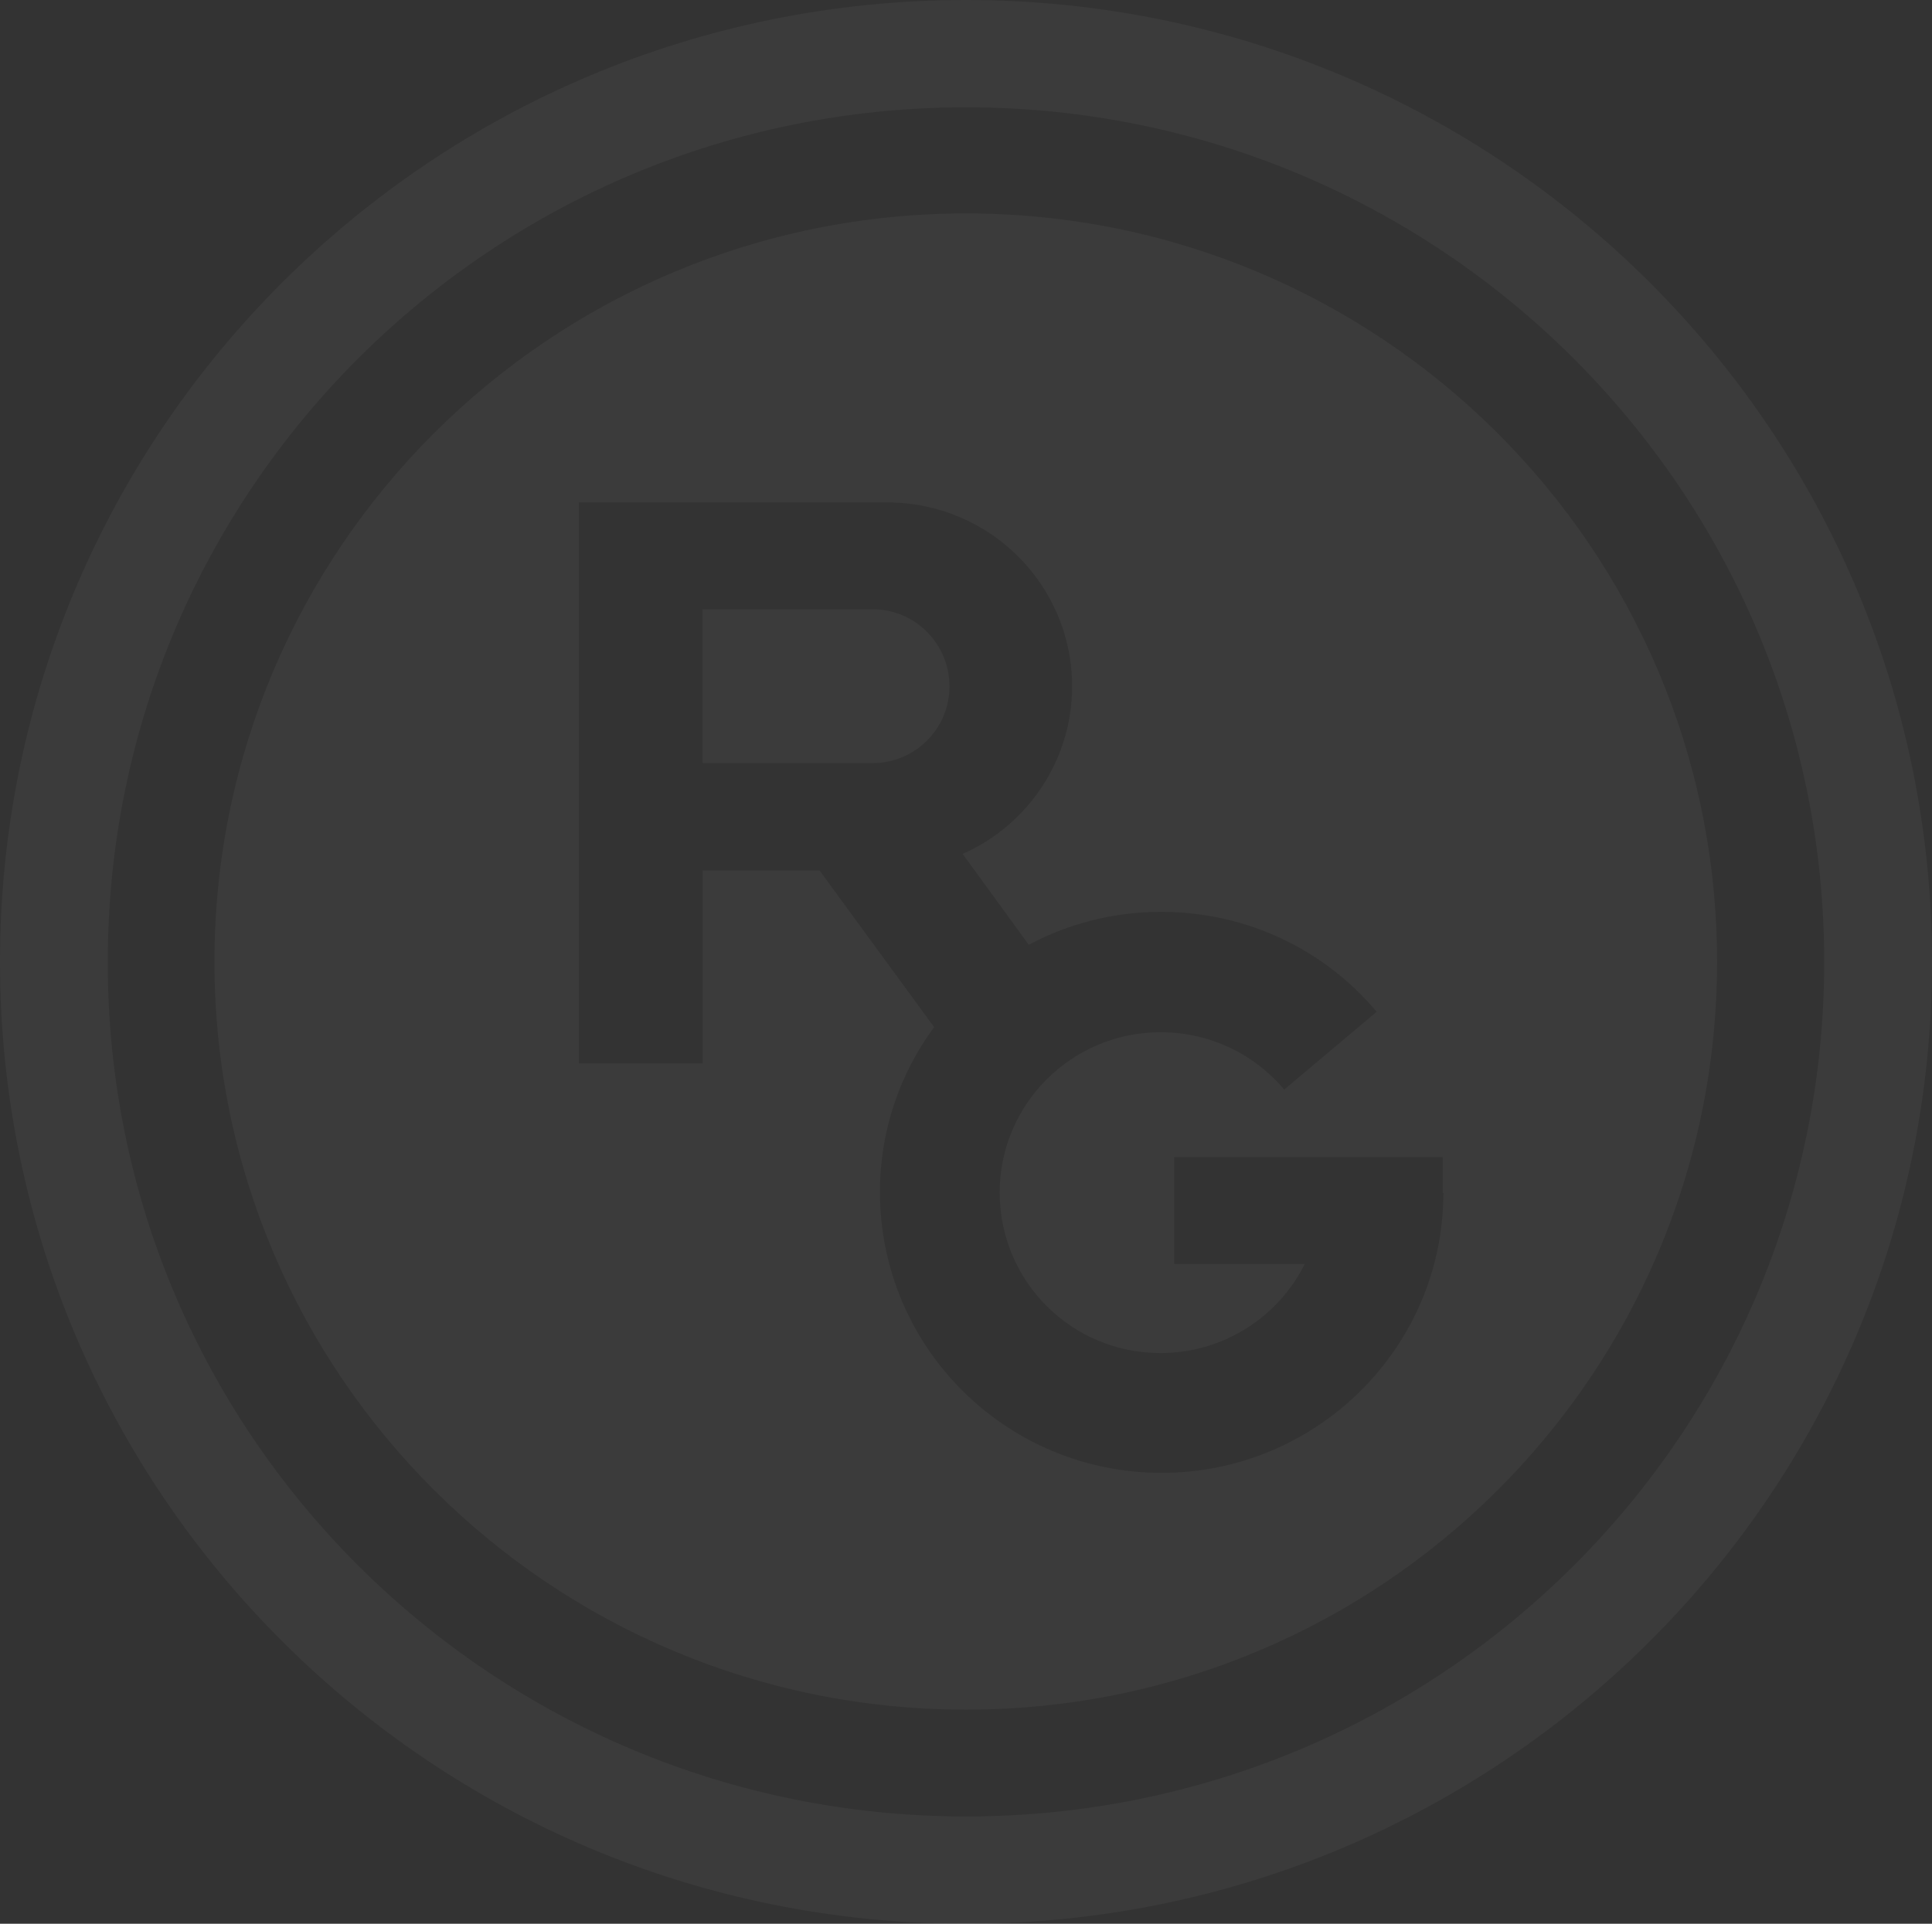 <svg width="242" height="241" viewBox="0 0 242 241" fill="none" xmlns="http://www.w3.org/2000/svg">
<rect x="0" y="0" width="242" height="241" fill="#333333" stroke="none"/>
<path fill-rule="evenodd" clip-rule="evenodd" d="M0 120.502C0 53.991 54.143 0 121 0C187.857 0 242 53.991 242 120.502C242 187.013 187.857 241.004 121 241.004C54.143 241.004 0 187.013 0 120.502ZM121 227.56C180.429 227.56 228.5 179.686 228.5 120.502C228.5 61.389 180.357 13.444 121 13.444C61.571 13.444 13.5 61.389 13.5 120.502C13.429 179.615 61.571 227.56 121 227.56ZM121.006 26.738C69.006 26.738 26.863 68.708 26.863 120.494C26.863 172.209 69.006 214.178 121.006 214.178C173.006 214.178 215.078 172.209 215.078 120.494C215.078 68.708 172.935 26.738 121.006 26.738ZM180.792 149.446C180.792 168.794 164.935 184.515 145.506 184.515C126.006 184.515 110.22 168.794 110.22 149.303C110.22 141.621 112.72 134.507 117.006 128.674L102.649 109.041H88.006V133.227H72.506V62.946H111.149C123.935 62.946 134.292 73.26 134.292 85.993C134.292 95.312 128.649 103.421 120.578 106.978L128.863 118.36C133.792 115.728 139.435 114.234 145.435 114.234C156.292 114.234 166.006 119.071 172.435 126.754L160.863 136.499C157.149 132.089 151.578 129.314 145.363 129.314C134.22 129.314 125.22 138.349 125.22 149.374C125.22 160.543 134.22 169.506 145.363 169.506C153.292 169.506 160.149 164.953 163.435 158.337H147.078V144.964H180.72V149.446H180.792ZM88 76.324H109.286C114.643 76.324 118.929 80.663 118.929 85.999C118.929 91.263 114.643 95.602 109.286 95.602H88V76.324Z" fill="white" fill-opacity="0.04"/>
</svg>
